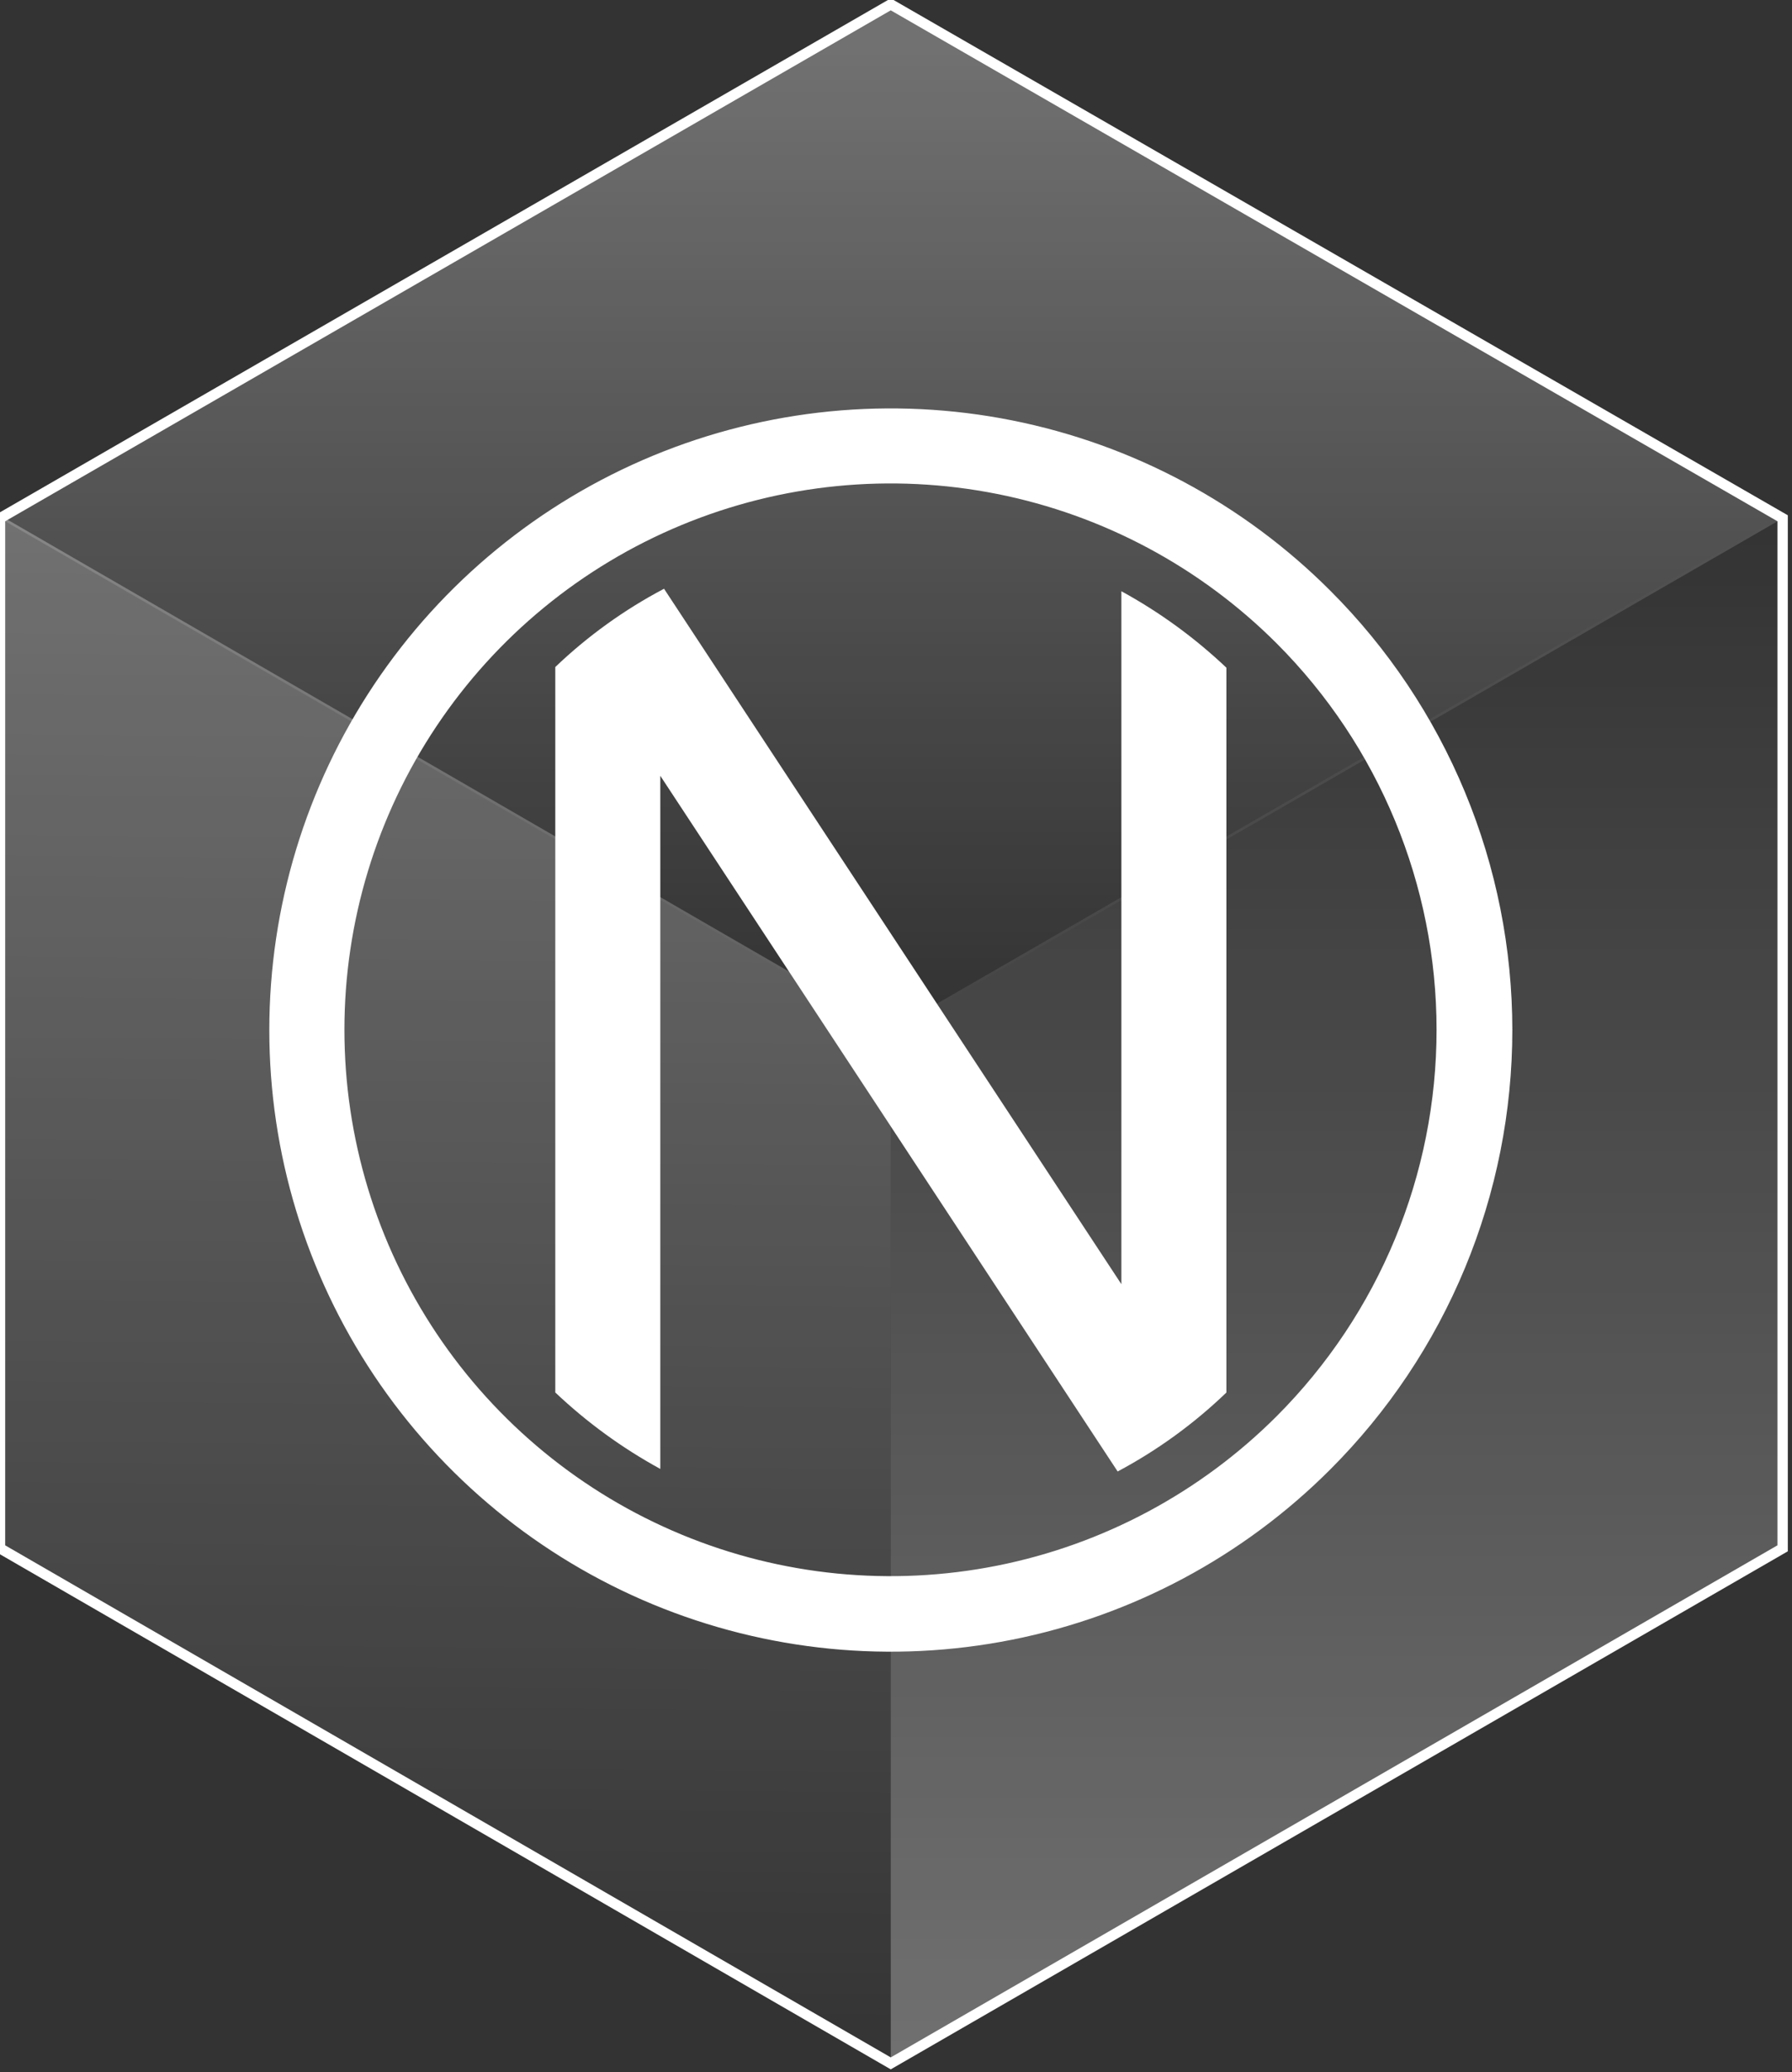 <svg xmlns="http://www.w3.org/2000/svg" width="173" height="200" viewBox="0 0 173 200" fill="none"><rect x="0" y="0" width="173" height="200" fill="#333333" stroke="none"/><path d="M172.096 49.741V149.162L85.994 198.874V99.45L172.096 49.741Z" fill="url(#paint0_linear_2045_5506)"></path><path d="M85.993 198.874V99.45L0 49.741V149.162L85.993 198.874Z" fill="url(#paint1_linear_2045_5506)"></path><path d="M172.1 50.025L85.996 99.738L0 50.025L85.996 0.42L172.1 50.025Z" fill="url(#paint2_linear_2045_5506)"></path><path d="M172.095 149.443V50.023L85.993 0.42L0 50.023V149.443L85.993 199.156L172.095 149.443Z" stroke="white" stroke-miterlimit="10"></path><g clip-path="url(#clip0_2045_5506)"><path d="M128.414 57C120.025 48.607 109.336 42.891 97.699 40.574C86.061 38.257 73.999 39.444 63.036 43.985C52.074 48.526 42.704 56.216 36.111 66.084C29.519 75.951 26 87.552 26 99.42C26 111.287 29.519 122.888 36.111 132.756C42.704 142.623 52.074 150.313 63.036 154.854C73.999 159.395 86.061 160.582 97.699 158.265C109.336 155.949 120.025 150.233 128.414 141.84C133.989 136.272 138.411 129.66 141.429 122.381C144.447 115.102 146 107.299 146 99.42C146 91.54 144.447 83.737 141.429 76.459C138.411 69.18 133.989 62.567 128.414 57ZM123.255 136.686C115.881 144.06 106.486 149.082 96.259 151.117C86.032 153.151 75.431 152.107 65.797 148.115C56.163 144.124 47.929 137.365 42.136 128.693C36.342 120.021 33.25 109.825 33.25 99.396C33.25 88.966 36.342 78.771 42.136 70.099C47.929 61.427 56.163 54.668 65.797 50.676C75.431 46.685 86.032 45.64 96.259 47.675C106.486 49.709 115.881 54.731 123.255 62.106C133.136 71.999 138.686 85.412 138.686 99.396C138.686 113.38 133.136 126.792 123.255 136.686Z" fill="white"></path><path d="M118.396 134.406V64.446C115.348 61.559 111.941 59.078 108.258 57.066V123.948L64.106 56.826C60.273 58.844 56.74 61.387 53.608 64.38V134.4C56.655 137.286 60.063 139.767 63.746 141.78V74.88L107.898 142.026C111.733 139.983 115.266 137.419 118.396 134.406Z" fill="white"></path></g><defs><linearGradient id="paint0_linear_2045_5506" x1="129.045" y1="49.741" x2="129.045" y2="198.874" gradientUnits="userSpaceOnUse"><stop stop-color="white" stop-opacity="0"></stop><stop offset="1" stop-color="white" stop-opacity="0.3"></stop></linearGradient><linearGradient id="paint1_linear_2045_5506" x1="43.571" y1="51.71" x2="42.392" y2="200.909" gradientUnits="userSpaceOnUse"><stop stop-color="white" stop-opacity="0.3"></stop><stop offset="1" stop-color="white" stop-opacity="0"></stop></linearGradient><linearGradient id="paint2_linear_2045_5506" x1="86.048" y1="97.878" x2="86.048" y2="5.229" gradientUnits="userSpaceOnUse"><stop stop-color="white" stop-opacity="0"></stop><stop offset="1" stop-color="white" stop-opacity="0.3"></stop></linearGradient><clipPath id="clip0_2045_5506"><rect width="120" height="120" fill="white" transform="translate(26 39.42)"></rect></clipPath></defs></svg>
